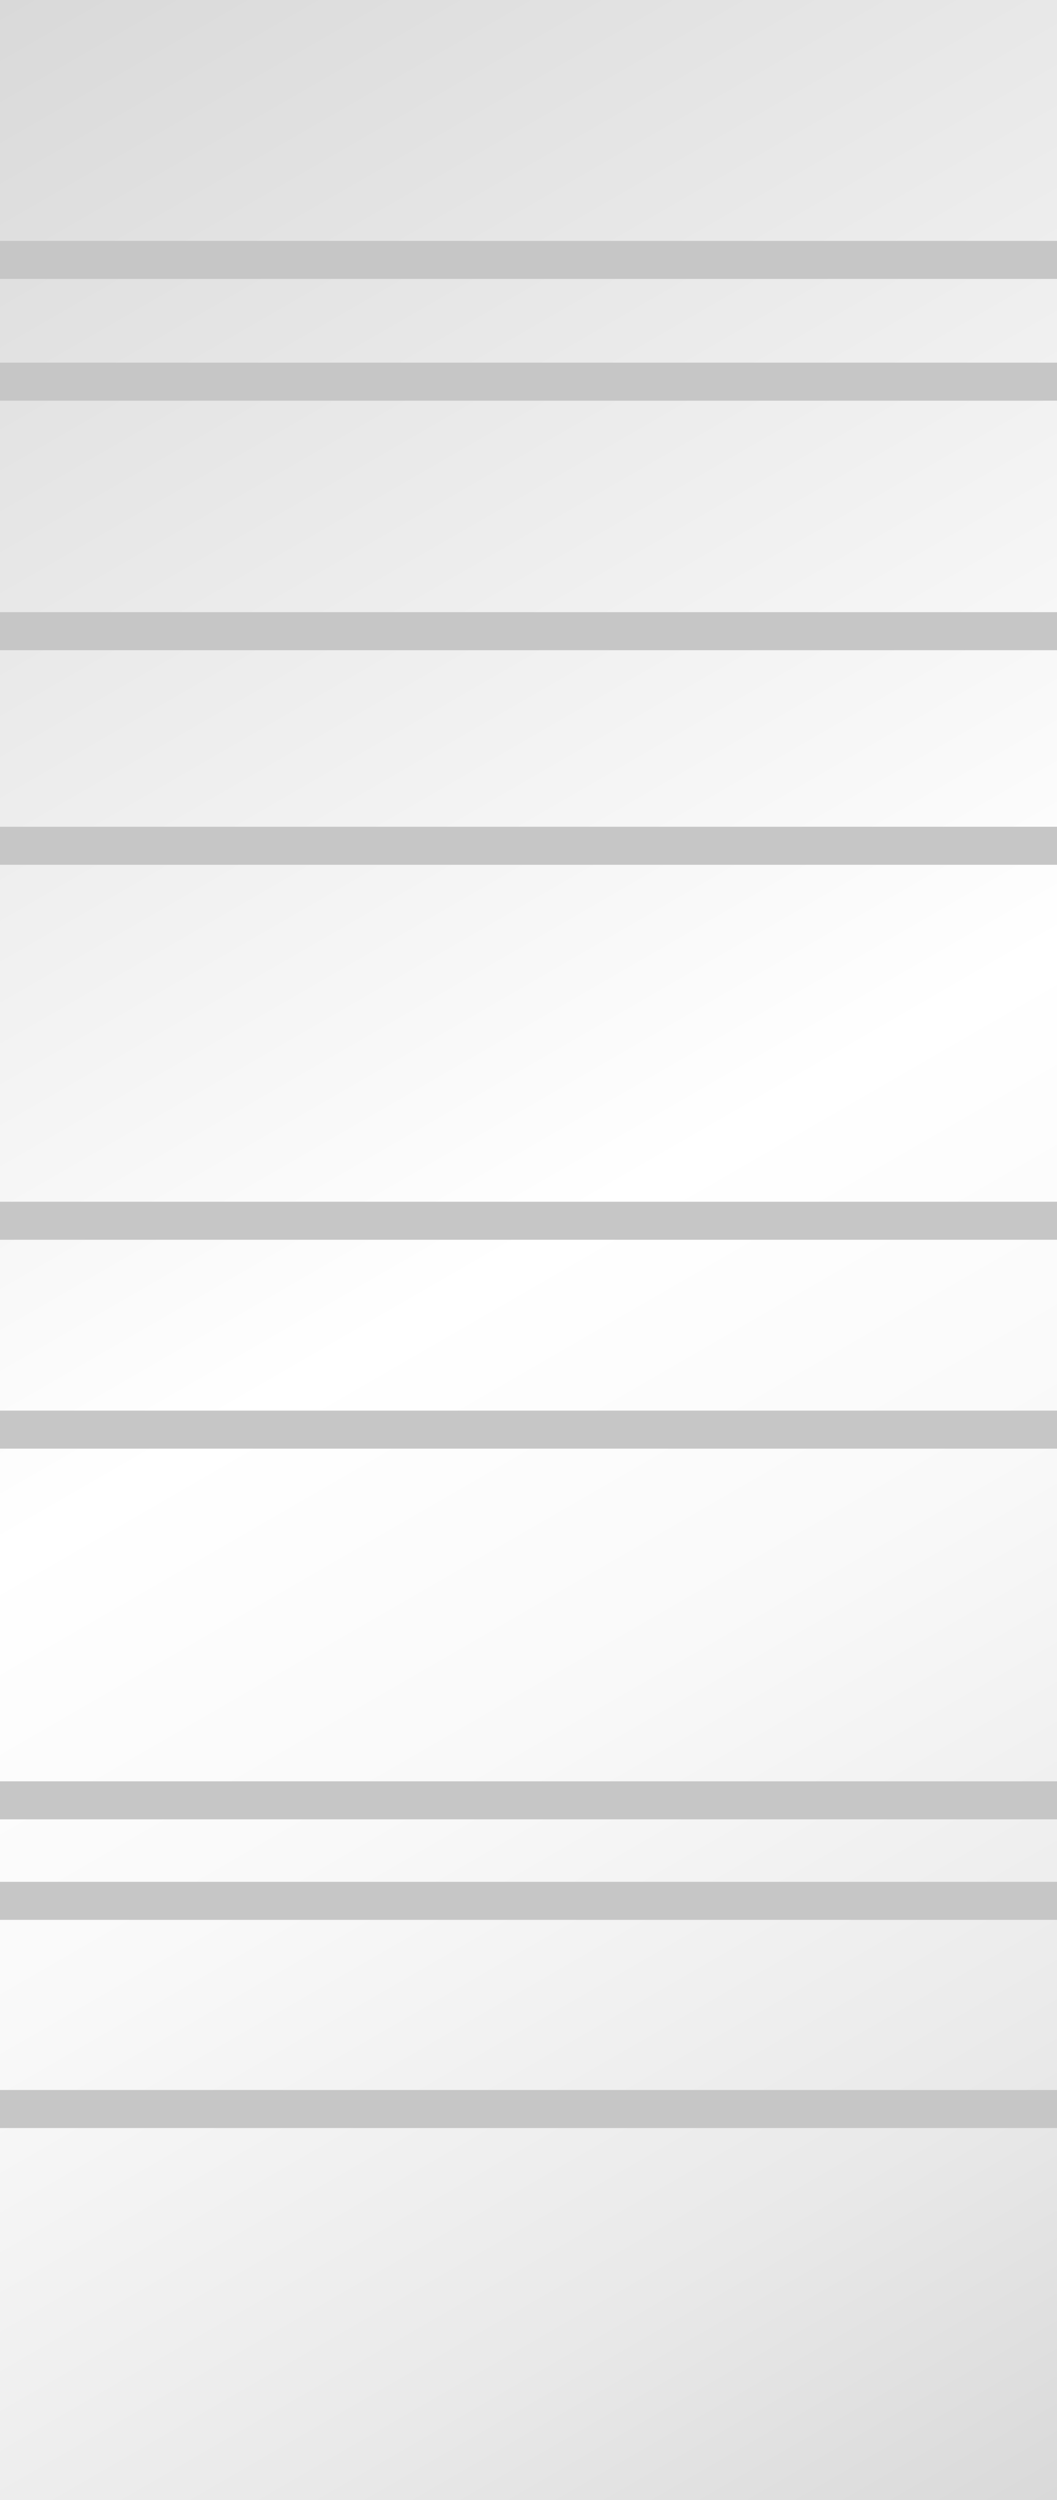 <?xml version="1.0" encoding="iso-8859-1"?>
<!-- Generator: Adobe Illustrator 28.0.0, SVG Export Plug-In . SVG Version: 6.00 Build 0)  -->
<svg version="1.1" xmlns="http://www.w3.org/2000/svg" xmlns:xlink="http://www.w3.org/1999/xlink" x="0px" y="0px"
	 viewBox="0 0 236.41 558.992" style="enable-background:new 0 0 236.41 558.992;" xml:space="preserve">
<rect x="0" y="0" width="236.41" height="558.992" fill="#333333" stroke="none"/>
<g id="Ebene_1">
	<g>
		<linearGradient id="SVGID_1_" gradientUnits="userSpaceOnUse" x1="-32.372" y1="18.69" x2="268.781" y2="540.303">
			<stop  offset="0" style="stop-color:#D9D9D9"/>
			<stop  offset="0.5" style="stop-color:#FFFFFF"/>
			<stop  offset="0.654" style="stop-color:#F9F9F9"/>
			<stop  offset="0.858" style="stop-color:#E9E9E9"/>
			<stop  offset="1" style="stop-color:#D9D9D9"/>
		</linearGradient>
		<rect x="0" style="fill:url(#SVGID_1_);" width="236.41" height="558.992"/>
	</g>
</g>
<g id="Ebene_3">
	<rect y="53.858" style="fill:#C6C6C6;" width="238.11" height="8.504"/>
	<rect y="81.085" style="fill:#C6C6C6;" width="238.11" height="8.504"/>
	<rect y="136.873" style="fill:#C6C6C6;" width="238.11" height="8.504"/>
	<rect y="184.851" style="fill:#C6C6C6;" width="238.11" height="8.504"/>
	<rect y="268.692" style="fill:#C6C6C6;" width="238.11" height="8.504"/>
	<rect y="315.395" style="fill:#C6C6C6;" width="238.11" height="8.504"/>
	<rect y="398.28" style="fill:#C6C6C6;" width="238.11" height="8.504"/>
	<rect y="420.754" style="fill:#C6C6C6;" width="238.11" height="8.504"/>
	<rect y="467.297" style="fill:#C6C6C6;" width="238.11" height="8.504"/>
</g>
</svg>
